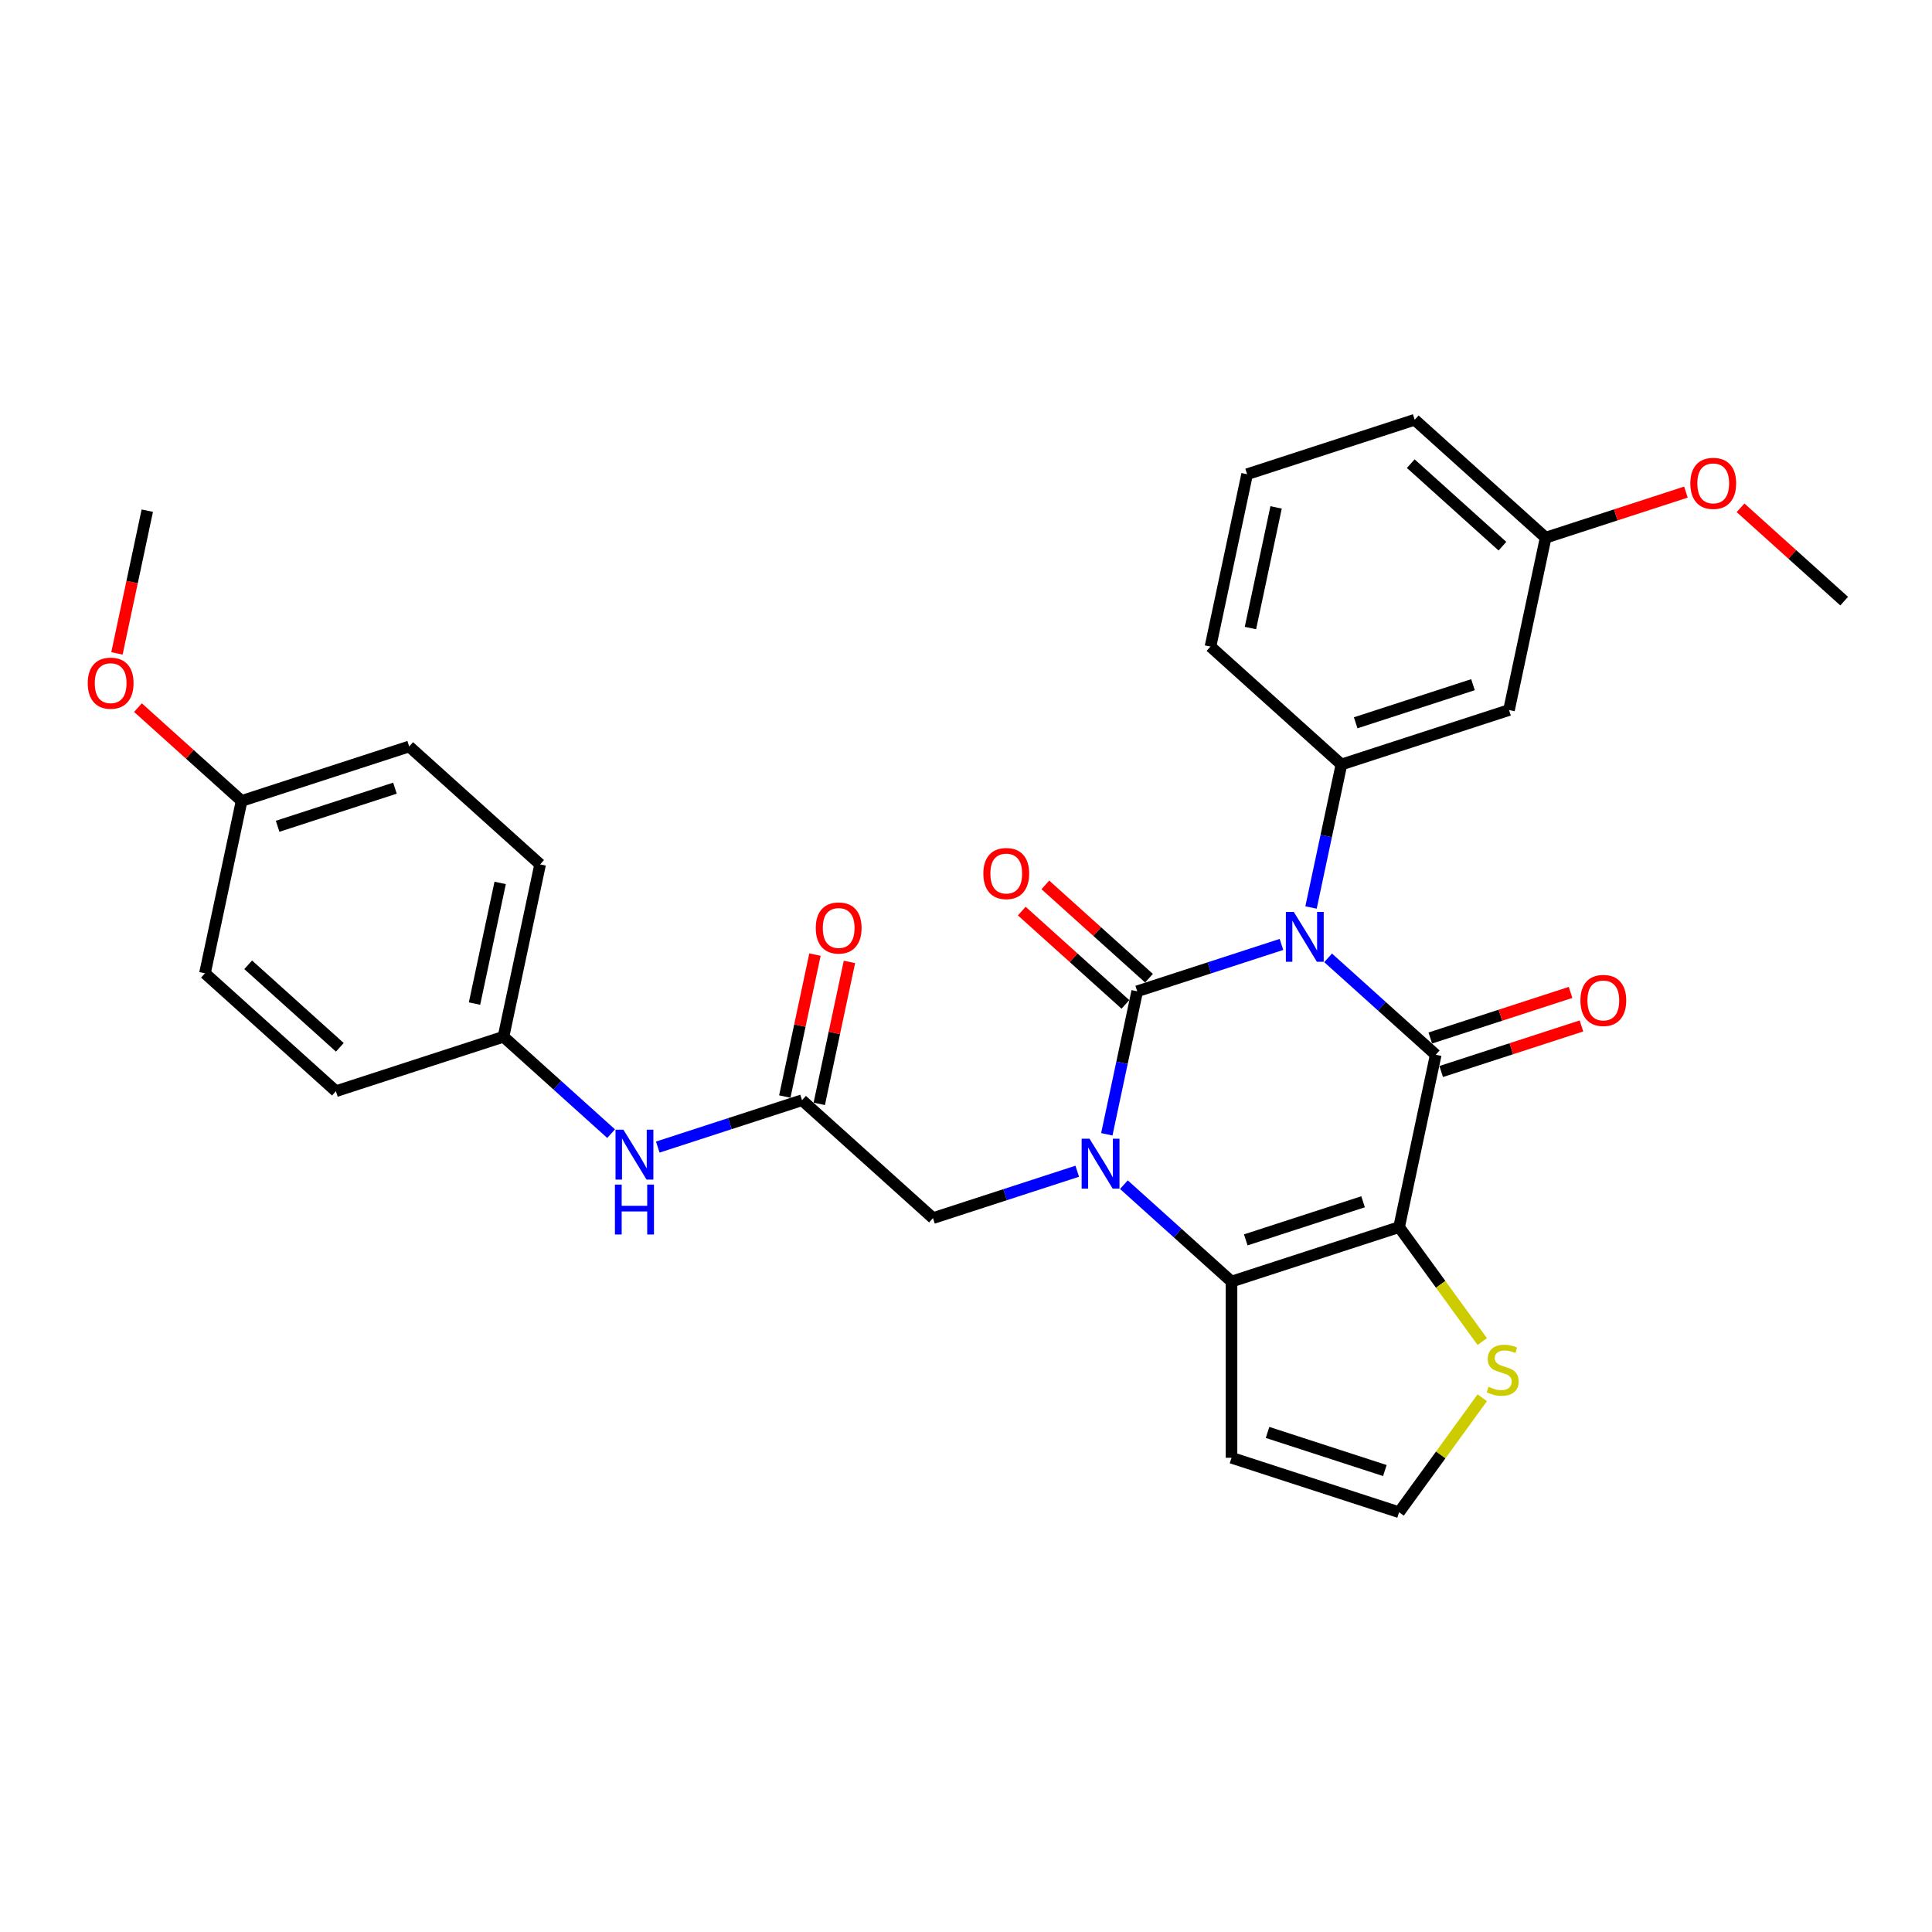 <?xml version='1.0' encoding='iso-8859-1'?>
<svg version='1.1' baseProfile='full'
              xmlns='http://www.w3.org/2000/svg'
                      xmlns:rdkit='http://www.rdkit.org/xml'
                      xmlns:xlink='http://www.w3.org/1999/xlink'
                  xml:space='preserve'
width='1000px' height='1000px' viewBox='0 0 1000 1000'>
<!-- END OF HEADER -->
<rect style='opacity:1.0;fill:#FFFFFF;stroke:none' width='1000' height='1000' x='0' y='0'> </rect>
<path class='bond-0' d='M 663.281,488.835 L 625.947,500.965' style='fill:none;fill-rule:evenodd;stroke:#0000FF;stroke-width:6px;stroke-linecap:butt;stroke-linejoin:miter;stroke-opacity:1' />
<path class='bond-0' d='M 625.947,500.965 L 588.614,513.096' style='fill:none;fill-rule:evenodd;stroke:#000000;stroke-width:6px;stroke-linecap:butt;stroke-linejoin:miter;stroke-opacity:1' />
<path class='bond-2' d='M 687.432,495.784 L 715.284,520.862' style='fill:none;fill-rule:evenodd;stroke:#0000FF;stroke-width:6px;stroke-linecap:butt;stroke-linejoin:miter;stroke-opacity:1' />
<path class='bond-2' d='M 715.284,520.862 L 743.136,545.94' style='fill:none;fill-rule:evenodd;stroke:#000000;stroke-width:6px;stroke-linecap:butt;stroke-linejoin:miter;stroke-opacity:1' />
<path class='bond-5' d='M 678.586,469.716 L 686.453,432.707' style='fill:none;fill-rule:evenodd;stroke:#0000FF;stroke-width:6px;stroke-linecap:butt;stroke-linejoin:miter;stroke-opacity:1' />
<path class='bond-5' d='M 686.453,432.707 L 694.319,395.698' style='fill:none;fill-rule:evenodd;stroke:#000000;stroke-width:6px;stroke-linecap:butt;stroke-linejoin:miter;stroke-opacity:1' />
<path class='bond-1' d='M 588.614,513.096 L 580.748,550.105' style='fill:none;fill-rule:evenodd;stroke:#000000;stroke-width:6px;stroke-linecap:butt;stroke-linejoin:miter;stroke-opacity:1' />
<path class='bond-1' d='M 580.748,550.105 L 572.881,587.114' style='fill:none;fill-rule:evenodd;stroke:#0000FF;stroke-width:6px;stroke-linecap:butt;stroke-linejoin:miter;stroke-opacity:1' />
<path class='bond-10' d='M 594.717,506.318 L 567.896,482.168' style='fill:none;fill-rule:evenodd;stroke:#000000;stroke-width:6px;stroke-linecap:butt;stroke-linejoin:miter;stroke-opacity:1' />
<path class='bond-10' d='M 567.896,482.168 L 541.075,458.018' style='fill:none;fill-rule:evenodd;stroke:#FF0000;stroke-width:6px;stroke-linecap:butt;stroke-linejoin:miter;stroke-opacity:1' />
<path class='bond-10' d='M 582.511,519.874 L 555.69,495.724' style='fill:none;fill-rule:evenodd;stroke:#000000;stroke-width:6px;stroke-linecap:butt;stroke-linejoin:miter;stroke-opacity:1' />
<path class='bond-10' d='M 555.69,495.724 L 528.869,471.574' style='fill:none;fill-rule:evenodd;stroke:#FF0000;stroke-width:6px;stroke-linecap:butt;stroke-linejoin:miter;stroke-opacity:1' />
<path class='bond-7' d='M 557.576,606.232 L 520.243,618.362' style='fill:none;fill-rule:evenodd;stroke:#0000FF;stroke-width:6px;stroke-linecap:butt;stroke-linejoin:miter;stroke-opacity:1' />
<path class='bond-7' d='M 520.243,618.362 L 482.909,630.493' style='fill:none;fill-rule:evenodd;stroke:#000000;stroke-width:6px;stroke-linecap:butt;stroke-linejoin:miter;stroke-opacity:1' />
<path class='bond-30' d='M 581.727,613.182 L 609.579,638.259' style='fill:none;fill-rule:evenodd;stroke:#0000FF;stroke-width:6px;stroke-linecap:butt;stroke-linejoin:miter;stroke-opacity:1' />
<path class='bond-30' d='M 609.579,638.259 L 637.431,663.337' style='fill:none;fill-rule:evenodd;stroke:#000000;stroke-width:6px;stroke-linecap:butt;stroke-linejoin:miter;stroke-opacity:1' />
<path class='bond-3' d='M 743.136,545.94 L 724.173,635.153' style='fill:none;fill-rule:evenodd;stroke:#000000;stroke-width:6px;stroke-linecap:butt;stroke-linejoin:miter;stroke-opacity:1' />
<path class='bond-13' d='M 745.954,554.614 L 782.257,542.819' style='fill:none;fill-rule:evenodd;stroke:#000000;stroke-width:6px;stroke-linecap:butt;stroke-linejoin:miter;stroke-opacity:1' />
<path class='bond-13' d='M 782.257,542.819 L 818.559,531.023' style='fill:none;fill-rule:evenodd;stroke:#FF0000;stroke-width:6px;stroke-linecap:butt;stroke-linejoin:miter;stroke-opacity:1' />
<path class='bond-13' d='M 740.317,537.266 L 776.62,525.47' style='fill:none;fill-rule:evenodd;stroke:#000000;stroke-width:6px;stroke-linecap:butt;stroke-linejoin:miter;stroke-opacity:1' />
<path class='bond-13' d='M 776.62,525.47 L 812.922,513.675' style='fill:none;fill-rule:evenodd;stroke:#FF0000;stroke-width:6px;stroke-linecap:butt;stroke-linejoin:miter;stroke-opacity:1' />
<path class='bond-4' d='M 724.173,635.153 L 637.431,663.337' style='fill:none;fill-rule:evenodd;stroke:#000000;stroke-width:6px;stroke-linecap:butt;stroke-linejoin:miter;stroke-opacity:1' />
<path class='bond-4' d='M 705.525,622.032 L 644.805,641.761' style='fill:none;fill-rule:evenodd;stroke:#000000;stroke-width:6px;stroke-linecap:butt;stroke-linejoin:miter;stroke-opacity:1' />
<path class='bond-6' d='M 724.173,635.153 L 745.697,664.778' style='fill:none;fill-rule:evenodd;stroke:#000000;stroke-width:6px;stroke-linecap:butt;stroke-linejoin:miter;stroke-opacity:1' />
<path class='bond-6' d='M 745.697,664.778 L 767.221,694.403' style='fill:none;fill-rule:evenodd;stroke:#CCCC00;stroke-width:6px;stroke-linecap:butt;stroke-linejoin:miter;stroke-opacity:1' />
<path class='bond-8' d='M 637.431,663.337 L 637.431,754.543' style='fill:none;fill-rule:evenodd;stroke:#000000;stroke-width:6px;stroke-linecap:butt;stroke-linejoin:miter;stroke-opacity:1' />
<path class='bond-11' d='M 694.319,395.698 L 781.061,367.514' style='fill:none;fill-rule:evenodd;stroke:#000000;stroke-width:6px;stroke-linecap:butt;stroke-linejoin:miter;stroke-opacity:1' />
<path class='bond-11' d='M 701.694,374.122 L 762.413,354.393' style='fill:none;fill-rule:evenodd;stroke:#000000;stroke-width:6px;stroke-linecap:butt;stroke-linejoin:miter;stroke-opacity:1' />
<path class='bond-19' d='M 694.319,395.698 L 626.54,334.67' style='fill:none;fill-rule:evenodd;stroke:#000000;stroke-width:6px;stroke-linecap:butt;stroke-linejoin:miter;stroke-opacity:1' />
<path class='bond-12' d='M 767.221,723.477 L 745.697,753.102' style='fill:none;fill-rule:evenodd;stroke:#CCCC00;stroke-width:6px;stroke-linecap:butt;stroke-linejoin:miter;stroke-opacity:1' />
<path class='bond-12' d='M 745.697,753.102 L 724.173,782.728' style='fill:none;fill-rule:evenodd;stroke:#000000;stroke-width:6px;stroke-linecap:butt;stroke-linejoin:miter;stroke-opacity:1' />
<path class='bond-9' d='M 482.909,630.493 L 415.13,569.464' style='fill:none;fill-rule:evenodd;stroke:#000000;stroke-width:6px;stroke-linecap:butt;stroke-linejoin:miter;stroke-opacity:1' />
<path class='bond-32' d='M 637.431,754.543 L 724.173,782.728' style='fill:none;fill-rule:evenodd;stroke:#000000;stroke-width:6px;stroke-linecap:butt;stroke-linejoin:miter;stroke-opacity:1' />
<path class='bond-32' d='M 656.079,741.423 L 716.798,761.152' style='fill:none;fill-rule:evenodd;stroke:#000000;stroke-width:6px;stroke-linecap:butt;stroke-linejoin:miter;stroke-opacity:1' />
<path class='bond-14' d='M 415.13,569.464 L 377.797,581.594' style='fill:none;fill-rule:evenodd;stroke:#000000;stroke-width:6px;stroke-linecap:butt;stroke-linejoin:miter;stroke-opacity:1' />
<path class='bond-14' d='M 377.797,581.594 L 340.464,593.725' style='fill:none;fill-rule:evenodd;stroke:#0000FF;stroke-width:6px;stroke-linecap:butt;stroke-linejoin:miter;stroke-opacity:1' />
<path class='bond-15' d='M 424.051,571.36 L 431.86,534.625' style='fill:none;fill-rule:evenodd;stroke:#000000;stroke-width:6px;stroke-linecap:butt;stroke-linejoin:miter;stroke-opacity:1' />
<path class='bond-15' d='M 431.86,534.625 L 439.668,497.889' style='fill:none;fill-rule:evenodd;stroke:#FF0000;stroke-width:6px;stroke-linecap:butt;stroke-linejoin:miter;stroke-opacity:1' />
<path class='bond-15' d='M 406.209,567.568 L 414.017,530.832' style='fill:none;fill-rule:evenodd;stroke:#000000;stroke-width:6px;stroke-linecap:butt;stroke-linejoin:miter;stroke-opacity:1' />
<path class='bond-15' d='M 414.017,530.832 L 421.825,494.097' style='fill:none;fill-rule:evenodd;stroke:#FF0000;stroke-width:6px;stroke-linecap:butt;stroke-linejoin:miter;stroke-opacity:1' />
<path class='bond-17' d='M 781.061,367.514 L 800.024,278.301' style='fill:none;fill-rule:evenodd;stroke:#000000;stroke-width:6px;stroke-linecap:butt;stroke-linejoin:miter;stroke-opacity:1' />
<path class='bond-16' d='M 316.312,586.775 L 288.46,561.697' style='fill:none;fill-rule:evenodd;stroke:#0000FF;stroke-width:6px;stroke-linecap:butt;stroke-linejoin:miter;stroke-opacity:1' />
<path class='bond-16' d='M 288.46,561.697 L 260.609,536.619' style='fill:none;fill-rule:evenodd;stroke:#000000;stroke-width:6px;stroke-linecap:butt;stroke-linejoin:miter;stroke-opacity:1' />
<path class='bond-20' d='M 260.609,536.619 L 173.867,564.804' style='fill:none;fill-rule:evenodd;stroke:#000000;stroke-width:6px;stroke-linecap:butt;stroke-linejoin:miter;stroke-opacity:1' />
<path class='bond-21' d='M 260.609,536.619 L 279.571,447.406' style='fill:none;fill-rule:evenodd;stroke:#000000;stroke-width:6px;stroke-linecap:butt;stroke-linejoin:miter;stroke-opacity:1' />
<path class='bond-21' d='M 245.61,519.445 L 258.884,456.996' style='fill:none;fill-rule:evenodd;stroke:#000000;stroke-width:6px;stroke-linecap:butt;stroke-linejoin:miter;stroke-opacity:1' />
<path class='bond-24' d='M 800.024,278.301 L 836.327,266.506' style='fill:none;fill-rule:evenodd;stroke:#000000;stroke-width:6px;stroke-linecap:butt;stroke-linejoin:miter;stroke-opacity:1' />
<path class='bond-24' d='M 836.327,266.506 L 872.629,254.71' style='fill:none;fill-rule:evenodd;stroke:#FF0000;stroke-width:6px;stroke-linecap:butt;stroke-linejoin:miter;stroke-opacity:1' />
<path class='bond-31' d='M 800.024,278.301 L 732.245,217.272' style='fill:none;fill-rule:evenodd;stroke:#000000;stroke-width:6px;stroke-linecap:butt;stroke-linejoin:miter;stroke-opacity:1' />
<path class='bond-31' d='M 777.651,282.703 L 730.206,239.983' style='fill:none;fill-rule:evenodd;stroke:#000000;stroke-width:6px;stroke-linecap:butt;stroke-linejoin:miter;stroke-opacity:1' />
<path class='bond-18' d='M 125.05,414.562 L 211.792,386.378' style='fill:none;fill-rule:evenodd;stroke:#000000;stroke-width:6px;stroke-linecap:butt;stroke-linejoin:miter;stroke-opacity:1' />
<path class='bond-18' d='M 143.698,427.683 L 204.418,407.954' style='fill:none;fill-rule:evenodd;stroke:#000000;stroke-width:6px;stroke-linecap:butt;stroke-linejoin:miter;stroke-opacity:1' />
<path class='bond-25' d='M 125.05,414.562 L 98.229,390.412' style='fill:none;fill-rule:evenodd;stroke:#000000;stroke-width:6px;stroke-linecap:butt;stroke-linejoin:miter;stroke-opacity:1' />
<path class='bond-25' d='M 98.229,390.412 L 71.408,366.262' style='fill:none;fill-rule:evenodd;stroke:#FF0000;stroke-width:6px;stroke-linecap:butt;stroke-linejoin:miter;stroke-opacity:1' />
<path class='bond-33' d='M 125.05,414.562 L 106.087,503.775' style='fill:none;fill-rule:evenodd;stroke:#000000;stroke-width:6px;stroke-linecap:butt;stroke-linejoin:miter;stroke-opacity:1' />
<path class='bond-26' d='M 626.54,334.67 L 645.503,245.457' style='fill:none;fill-rule:evenodd;stroke:#000000;stroke-width:6px;stroke-linecap:butt;stroke-linejoin:miter;stroke-opacity:1' />
<path class='bond-26' d='M 647.227,325.08 L 660.501,262.631' style='fill:none;fill-rule:evenodd;stroke:#000000;stroke-width:6px;stroke-linecap:butt;stroke-linejoin:miter;stroke-opacity:1' />
<path class='bond-22' d='M 173.867,564.804 L 106.087,503.775' style='fill:none;fill-rule:evenodd;stroke:#000000;stroke-width:6px;stroke-linecap:butt;stroke-linejoin:miter;stroke-opacity:1' />
<path class='bond-22' d='M 175.905,542.094 L 128.46,499.373' style='fill:none;fill-rule:evenodd;stroke:#000000;stroke-width:6px;stroke-linecap:butt;stroke-linejoin:miter;stroke-opacity:1' />
<path class='bond-23' d='M 279.571,447.406 L 211.792,386.378' style='fill:none;fill-rule:evenodd;stroke:#000000;stroke-width:6px;stroke-linecap:butt;stroke-linejoin:miter;stroke-opacity:1' />
<path class='bond-28' d='M 900.903,262.846 L 927.724,286.996' style='fill:none;fill-rule:evenodd;stroke:#FF0000;stroke-width:6px;stroke-linecap:butt;stroke-linejoin:miter;stroke-opacity:1' />
<path class='bond-28' d='M 927.724,286.996 L 954.545,311.146' style='fill:none;fill-rule:evenodd;stroke:#000000;stroke-width:6px;stroke-linecap:butt;stroke-linejoin:miter;stroke-opacity:1' />
<path class='bond-29' d='M 60.532,338.192 L 68.383,301.256' style='fill:none;fill-rule:evenodd;stroke:#FF0000;stroke-width:6px;stroke-linecap:butt;stroke-linejoin:miter;stroke-opacity:1' />
<path class='bond-29' d='M 68.383,301.256 L 76.234,264.32' style='fill:none;fill-rule:evenodd;stroke:#000000;stroke-width:6px;stroke-linecap:butt;stroke-linejoin:miter;stroke-opacity:1' />
<path class='bond-27' d='M 645.503,245.457 L 732.245,217.272' style='fill:none;fill-rule:evenodd;stroke:#000000;stroke-width:6px;stroke-linecap:butt;stroke-linejoin:miter;stroke-opacity:1' />
<path  class='atom-0' d='M 669.647 471.997
L 678.111 485.677
Q 678.95 487.027, 680.3 489.472
Q 681.65 491.916, 681.723 492.062
L 681.723 471.997
L 685.152 471.997
L 685.152 497.826
L 681.613 497.826
L 672.529 482.868
Q 671.471 481.117, 670.34 479.111
Q 669.246 477.104, 668.917 476.484
L 668.917 497.826
L 665.561 497.826
L 665.561 471.997
L 669.647 471.997
' fill='#0000FF'/>
<path  class='atom-2' d='M 563.942 589.394
L 572.406 603.075
Q 573.245 604.425, 574.595 606.869
Q 575.945 609.313, 576.018 609.459
L 576.018 589.394
L 579.447 589.394
L 579.447 615.223
L 575.908 615.223
L 566.824 600.266
Q 565.766 598.514, 564.635 596.508
Q 563.541 594.501, 563.212 593.881
L 563.212 615.223
L 559.856 615.223
L 559.856 589.394
L 563.942 589.394
' fill='#0000FF'/>
<path  class='atom-7' d='M 770.486 717.806
Q 770.778 717.915, 771.982 718.426
Q 773.186 718.937, 774.499 719.265
Q 775.849 719.557, 777.162 719.557
Q 779.607 719.557, 781.029 718.389
Q 782.452 717.185, 782.452 715.106
Q 782.452 713.683, 781.723 712.807
Q 781.029 711.932, 779.935 711.458
Q 778.84 710.983, 777.016 710.436
Q 774.718 709.743, 773.332 709.086
Q 771.982 708.43, 770.997 707.043
Q 770.048 705.657, 770.048 703.322
Q 770.048 700.075, 772.237 698.069
Q 774.463 696.062, 778.84 696.062
Q 781.832 696.062, 785.225 697.485
L 784.386 700.294
Q 781.285 699.017, 778.95 699.017
Q 776.433 699.017, 775.046 700.075
Q 773.66 701.097, 773.696 702.884
Q 773.696 704.271, 774.39 705.11
Q 775.119 705.949, 776.141 706.423
Q 777.199 706.897, 778.95 707.445
Q 781.285 708.174, 782.671 708.904
Q 784.057 709.633, 785.042 711.129
Q 786.064 712.589, 786.064 715.106
Q 786.064 718.681, 783.656 720.615
Q 781.285 722.512, 777.308 722.512
Q 775.01 722.512, 773.259 722.001
Q 771.544 721.527, 769.501 720.688
L 770.486 717.806
' fill='#CCCC00'/>
<path  class='atom-11' d='M 508.978 452.14
Q 508.978 445.938, 512.043 442.472
Q 515.107 439.006, 520.835 439.006
Q 526.563 439.006, 529.627 442.472
Q 532.692 445.938, 532.692 452.14
Q 532.692 458.415, 529.591 461.99
Q 526.49 465.529, 520.835 465.529
Q 515.144 465.529, 512.043 461.99
Q 508.978 458.451, 508.978 452.14
M 520.835 462.61
Q 524.775 462.61, 526.891 459.984
Q 529.043 457.32, 529.043 452.14
Q 529.043 447.069, 526.891 444.515
Q 524.775 441.925, 520.835 441.925
Q 516.895 441.925, 514.742 444.478
Q 512.626 447.032, 512.626 452.14
Q 512.626 457.357, 514.742 459.984
Q 516.895 462.61, 520.835 462.61
' fill='#FF0000'/>
<path  class='atom-14' d='M 818.021 517.829
Q 818.021 511.627, 821.085 508.161
Q 824.15 504.695, 829.878 504.695
Q 835.605 504.695, 838.67 508.161
Q 841.735 511.627, 841.735 517.829
Q 841.735 524.104, 838.634 527.679
Q 835.533 531.218, 829.878 531.218
Q 824.186 531.218, 821.085 527.679
Q 818.021 524.14, 818.021 517.829
M 829.878 528.299
Q 833.818 528.299, 835.934 525.673
Q 838.086 523.009, 838.086 517.829
Q 838.086 512.758, 835.934 510.204
Q 833.818 507.614, 829.878 507.614
Q 825.938 507.614, 823.785 510.168
Q 821.669 512.721, 821.669 517.829
Q 821.669 523.046, 823.785 525.673
Q 825.938 528.299, 829.878 528.299
' fill='#FF0000'/>
<path  class='atom-15' d='M 322.678 584.733
L 331.142 598.414
Q 331.981 599.764, 333.331 602.209
Q 334.681 604.653, 334.754 604.799
L 334.754 584.733
L 338.183 584.733
L 338.183 610.563
L 334.645 610.563
L 325.561 595.605
Q 324.503 593.854, 323.372 591.848
Q 322.277 589.841, 321.949 589.221
L 321.949 610.563
L 318.592 610.563
L 318.592 584.733
L 322.678 584.733
' fill='#0000FF'/>
<path  class='atom-15' d='M 318.282 613.146
L 321.785 613.146
L 321.785 624.127
L 334.991 624.127
L 334.991 613.146
L 338.494 613.146
L 338.494 638.976
L 334.991 638.976
L 334.991 627.046
L 321.785 627.046
L 321.785 638.976
L 318.282 638.976
L 318.282 613.146
' fill='#0000FF'/>
<path  class='atom-16' d='M 422.236 480.324
Q 422.236 474.122, 425.301 470.656
Q 428.365 467.19, 434.093 467.19
Q 439.821 467.19, 442.885 470.656
Q 445.95 474.122, 445.95 480.324
Q 445.95 486.599, 442.849 490.174
Q 439.748 493.713, 434.093 493.713
Q 428.402 493.713, 425.301 490.174
Q 422.236 486.635, 422.236 480.324
M 434.093 490.794
Q 438.033 490.794, 440.149 488.168
Q 442.301 485.505, 442.301 480.324
Q 442.301 475.253, 440.149 472.699
Q 438.033 470.109, 434.093 470.109
Q 430.153 470.109, 428 472.663
Q 425.884 475.216, 425.884 480.324
Q 425.884 485.541, 428 488.168
Q 430.153 490.794, 434.093 490.794
' fill='#FF0000'/>
<path  class='atom-25' d='M 874.909 250.19
Q 874.909 243.988, 877.974 240.522
Q 881.038 237.056, 886.766 237.056
Q 892.494 237.056, 895.558 240.522
Q 898.623 243.988, 898.623 250.19
Q 898.623 256.465, 895.522 260.04
Q 892.421 263.579, 886.766 263.579
Q 881.075 263.579, 877.974 260.04
Q 874.909 256.501, 874.909 250.19
M 886.766 260.66
Q 890.706 260.66, 892.822 258.034
Q 894.975 255.37, 894.975 250.19
Q 894.975 245.119, 892.822 242.565
Q 890.706 239.975, 886.766 239.975
Q 882.826 239.975, 880.674 242.529
Q 878.558 245.082, 878.558 250.19
Q 878.558 255.407, 880.674 258.034
Q 882.826 260.66, 886.766 260.66
' fill='#FF0000'/>
<path  class='atom-26' d='M 45.414 353.606
Q 45.414 347.404, 48.478 343.938
Q 51.543 340.473, 57.271 340.473
Q 62.998 340.473, 66.063 343.938
Q 69.127 347.404, 69.127 353.606
Q 69.127 359.881, 66.026 363.456
Q 62.925 366.995, 57.271 366.995
Q 51.58 366.995, 48.478 363.456
Q 45.414 359.918, 45.414 353.606
M 57.271 364.077
Q 61.211 364.077, 63.327 361.45
Q 65.479 358.787, 65.479 353.606
Q 65.479 348.535, 63.327 345.981
Q 61.211 343.391, 57.271 343.391
Q 53.331 343.391, 51.178 345.945
Q 49.062 348.499, 49.062 353.606
Q 49.062 358.823, 51.178 361.45
Q 53.331 364.077, 57.271 364.077
' fill='#FF0000'/>
</svg>
